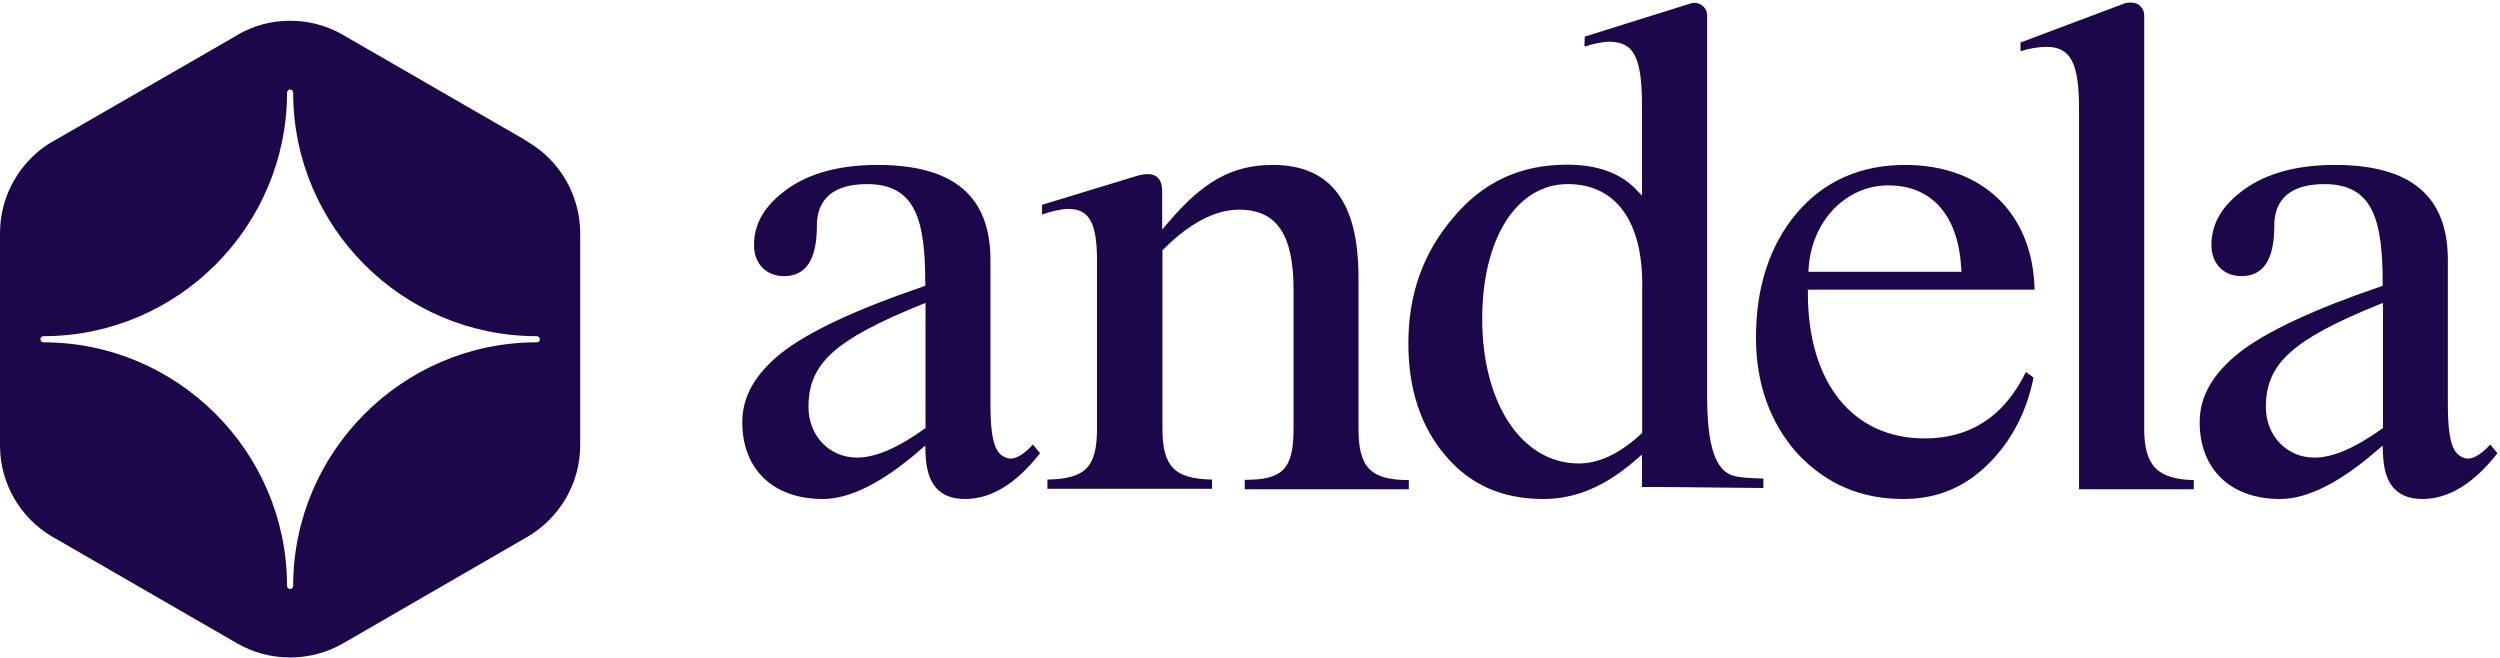 <svg width="733" height="193" viewBox="0 0 733 193" fill="none" xmlns="http://www.w3.org/2000/svg">
<path d="M364.96 143.383V140.685H365.035C376.201 140.685 379.274 137.462 379.274 125.622V85.003C379.274 68.741 374.328 61.472 363.311 61.472C356.342 61.472 348.847 65.369 341.128 73.088L340.829 73.387V125.547C340.829 136.788 344.276 140.385 355.367 140.61V143.308H307.105V140.61C318.346 140.385 321.644 136.938 321.644 125.547V76.535C321.644 65.369 319.395 61.247 313.25 61.247C311.227 61.247 308.079 61.996 305.531 62.896V60.048L333.559 51.505C334.683 51.205 335.658 51.055 336.557 51.055C339.33 51.055 340.754 52.779 340.754 56.151V67.317L342.477 65.294C352.744 53.153 361.363 48.357 373.203 48.357C390.065 48.357 398.309 59.148 398.309 81.256V125.697C398.309 137.088 401.906 140.76 413.072 140.76V143.458H364.96V143.383Z" fill="#1D074B"/>
<path d="M452.574 146.305C440.508 146.305 431.066 142.184 423.796 133.565C416.602 125.172 412.93 114.081 412.93 100.741C412.93 86.277 417.201 74.287 425.969 63.945C434.738 53.378 445.679 48.282 459.543 48.282C468.311 48.282 475.131 50.755 479.702 55.551L481.426 57.35V31.12C481.426 16.806 479.103 12.235 471.759 12.235C469.96 12.235 466.813 12.91 464.564 13.659L464.639 10.736L495.74 0.994C496.115 0.919 496.489 0.844 496.864 0.844C498.888 0.844 500.536 2.493 500.536 4.516V116.104C500.536 130.792 502.934 138.062 508.405 139.561C509.679 139.935 512.827 140.235 517.023 140.31V143.083L486.747 142.783H481.426V133.266L479.777 134.689C470.859 142.558 461.941 146.305 452.574 146.305ZM459.693 53.977C444.705 53.977 434.588 69.865 434.588 93.472C434.588 118.427 446.279 135.888 462.916 135.888C468.836 135.888 474.981 132.966 481.201 127.195L481.501 126.896V83.504C481.576 64.769 473.632 53.977 459.693 53.977Z" fill="#1D074B"/>
<path d="M558.018 146.305C545.578 146.305 535.46 141.959 526.992 132.966C518.973 123.973 514.852 112.507 514.852 98.942C514.852 84.104 518.898 71.888 526.767 62.521C534.786 53.078 545.503 48.357 558.617 48.357C581.325 48.357 596.088 62.671 596.538 84.928H530.065V85.903C530.065 112.207 543.179 128.544 564.313 128.544C577.727 128.544 587.695 122.024 593.99 109.06L596.238 110.708C594.215 120.75 589.793 129.219 583.123 135.889C576.079 142.933 567.91 146.305 558.018 146.305ZM553.671 54.352C541.231 54.352 531.189 64.769 530.289 78.633L530.215 79.683H575.104L575.03 78.633C574.205 63.195 566.411 54.352 553.671 54.352Z" fill="#1D074B"/>
<path d="M609.572 143.383V31.945C609.572 18.306 607.099 13.734 599.904 13.734C597.881 13.734 594.658 14.259 592.41 15.008V12.46L622.911 0.994C623.286 0.844 623.736 0.77 624.185 0.77H625.01C627.033 0.77 628.682 2.418 628.682 4.442V125.697C628.682 136.489 632.504 140.535 643.22 140.76V143.458H609.572V143.383Z" fill="#1D074B"/>
<path d="M710.294 146.305C702.65 146.305 698.903 141.884 698.678 132.741L698.603 130.643L697.03 131.992C686.163 141.434 676.571 146.305 668.552 146.305C654.013 146.305 644.945 137.612 644.945 123.748C644.945 116.254 648.767 109.584 656.486 103.439C664.43 97.219 678.369 90.699 697.929 84.029L698.603 83.804V83.13C698.603 64.619 695.831 53.977 681.517 53.977C669.376 53.977 666.828 60.572 666.828 66.118C666.828 76.085 663.681 80.957 657.161 80.957C651.915 80.957 648.393 77.284 648.393 71.814C648.393 65.519 651.54 60.198 657.985 55.551C664.655 50.755 673.573 48.357 684.589 48.357C706.847 48.357 717.713 57.5 717.713 76.235V118.502C717.713 130.493 719.512 133.341 722.66 134.315C722.959 134.39 723.259 134.465 723.634 134.465C725.432 134.465 727.606 133.041 730.154 130.343L732.252 132.891C725.283 141.809 717.863 146.305 710.294 146.305ZM697.329 89.35C672.074 99.617 664.355 106.661 664.355 119.326C664.355 127.795 670.5 134.165 678.594 134.165C683.99 134.165 690.435 131.392 698.304 125.771L698.678 125.472V88.825L697.329 89.35Z" fill="#1D074B"/>
<path d="M282.982 146.305C275.338 146.305 271.591 141.884 271.366 132.741L271.291 130.643L269.717 131.992C258.851 141.434 249.258 146.305 241.239 146.305C226.701 146.305 217.633 137.612 217.633 123.748C217.633 116.254 221.455 109.584 229.174 103.439C237.118 97.219 251.057 90.699 270.616 84.029L271.291 83.804V83.13C271.291 64.619 268.518 53.977 254.204 53.977C242.064 53.977 239.516 60.572 239.516 66.118C239.516 76.085 236.368 80.957 229.848 80.957C224.602 80.957 221.08 77.284 221.08 71.814C221.08 65.519 224.228 60.198 230.673 55.551C237.267 50.755 246.26 48.357 257.277 48.357C279.609 48.357 290.401 57.5 290.401 76.235V118.502C290.401 130.493 292.2 133.341 295.347 134.315C295.647 134.39 295.947 134.465 296.321 134.465C298.12 134.465 300.293 133.116 302.841 130.343L304.94 132.891C297.97 141.809 290.626 146.305 282.982 146.305ZM270.017 89.35C244.762 99.617 237.043 106.586 237.043 119.326C237.043 127.795 243.188 134.165 251.282 134.165C256.677 134.165 263.122 131.392 270.991 125.771L271.366 125.472V88.825L270.017 89.35Z" fill="#1D074B"/>
<path d="M155.054 41.762L154.979 41.687L154.005 41.088L153.78 40.938L101.171 10.587L100.272 10.062C95.775 7.514 90.604 6.09 85.058 6.09C79.513 6.09 74.342 7.514 69.92 10.062L69.171 10.512L68.946 10.662L16.038 41.163L14.988 41.762H14.913C5.995 47.233 0 57.125 0 68.366V130.568C0 141.884 5.995 151.701 14.988 157.172L15.663 157.547L69.546 188.647C74.117 191.27 79.363 192.769 85.058 192.769C90.679 192.769 96 191.27 100.571 188.647L154.379 157.547L154.529 157.472C163.822 152.076 170.117 142.034 170.117 130.493V68.291C170.042 57.05 164.047 47.158 155.054 41.762ZM157.377 100.366H157.077C117.883 100.516 85.958 132.591 85.958 171.786C85.958 172.31 85.508 172.685 85.058 172.685C84.534 172.685 84.159 172.235 84.159 171.786V171.486C84.009 132.292 51.934 100.366 12.74 100.366C12.216 100.366 11.841 99.917 11.841 99.467C11.841 98.943 12.29 98.568 12.74 98.568H13.04C52.234 98.418 84.159 66.343 84.159 27.149C84.159 26.624 84.609 26.249 85.058 26.249C85.583 26.249 85.958 26.699 85.958 27.149C85.958 66.493 117.958 98.568 157.377 98.568C157.902 98.568 158.276 99.017 158.276 99.467C158.351 99.992 157.902 100.366 157.377 100.366Z" fill="#1D074B"/>
</svg>
